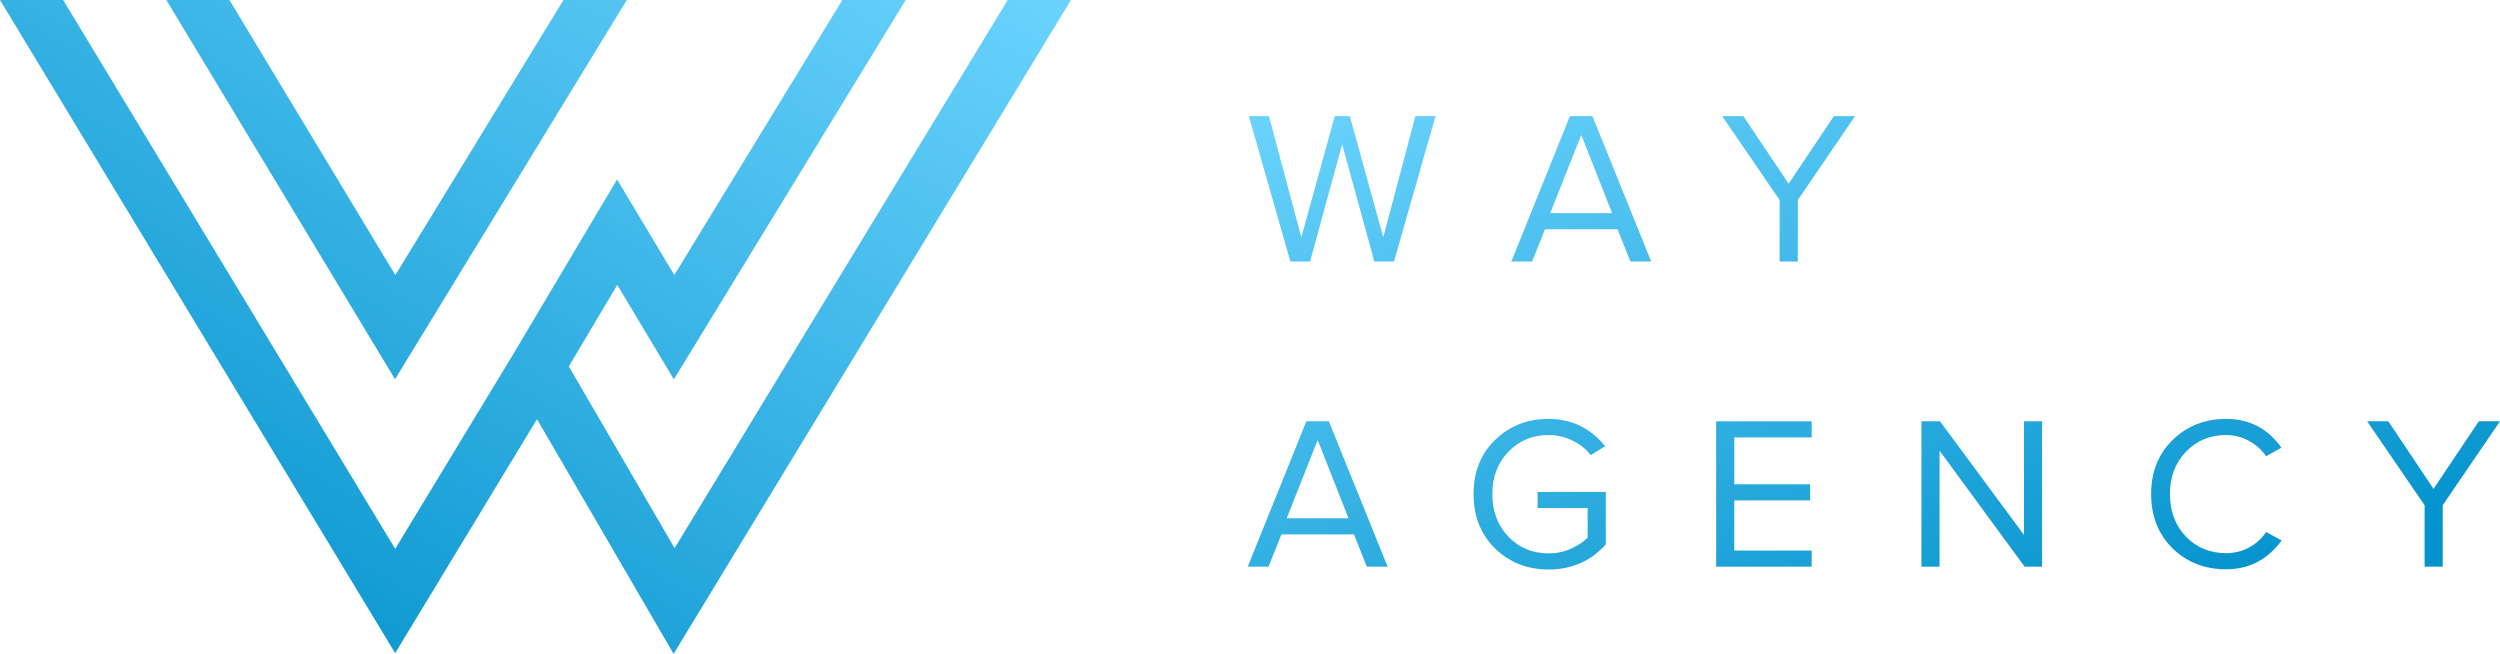 <?xml version="1.0" encoding="UTF-8"?> <svg xmlns="http://www.w3.org/2000/svg" width="130" height="34" viewBox="0 0 130 34" fill="none"> <path fill-rule="evenodd" clip-rule="evenodd" d="M55.689 0L36.265 31.963L35.027 34L33.828 31.94L27.924 21.798L21.762 31.962L20.548 33.963L19.337 31.96L0 0H3.284L20.551 28.54L26.734 18.342L30.874 11.373L32.088 9.331L33.309 11.369L35.065 14.299L43.804 0H47.096L36.263 17.727L35.041 19.726L33.837 17.716L32.098 14.815L29.579 19.054L35.079 28.503L52.401 0H55.689ZM32.593 0L21.76 17.727L20.542 19.72L19.335 17.72L8.649 0H11.93L20.558 14.306L29.3 0H32.593Z" fill="url(#paint0_linear)"></path> <path d="M72.487 13.599H71.464L69.793 7.502L68.123 13.599H67.1L64.94 6.04H65.986L67.668 12.341L69.407 6.04H70.191L71.93 12.341L73.6 6.04H74.646L72.487 13.599Z" fill="url(#paint1_linear)"></path> <path d="M85.863 13.599H84.783L84.112 11.922H80.339L79.669 13.599H78.589L81.635 6.04H82.806L85.863 13.599ZM83.828 11.083L82.226 7.015L80.612 11.083H83.828Z" fill="url(#paint2_linear)"></path> <path d="M93.486 13.599H92.542V10.403L89.553 6.04H90.655L93.008 9.553L95.361 6.04H96.463L93.486 10.403V13.599Z" fill="url(#paint3_linear)"></path> <path d="M72.157 29.467H71.078L70.407 27.789H66.634L65.963 29.467H64.884L67.929 21.907H69.1L72.157 29.467ZM70.123 26.951L68.52 22.882L66.907 26.951H70.123Z" fill="url(#paint4_linear)"></path> <path d="M80.523 29.614C79.424 29.614 78.5 29.252 77.75 28.526C77 27.794 76.625 26.849 76.625 25.693C76.625 24.537 77 23.596 77.75 22.871C78.5 22.146 79.424 21.783 80.523 21.783C81.72 21.783 82.701 22.255 83.466 23.2L82.716 23.665C82.474 23.347 82.156 23.094 81.762 22.905C81.375 22.716 80.962 22.622 80.523 22.622C79.689 22.622 78.993 22.913 78.432 23.494C77.879 24.069 77.602 24.802 77.602 25.693C77.602 26.585 77.879 27.321 78.432 27.903C78.993 28.485 79.689 28.776 80.523 28.776C80.94 28.776 81.326 28.697 81.682 28.538C82.046 28.372 82.338 28.179 82.557 27.96V26.419H79.955V25.58H83.501V28.311C82.72 29.18 81.728 29.614 80.523 29.614Z" fill="url(#paint5_linear)"></path> <path d="M94.206 29.467H89.239V21.907H94.206V22.746H90.182V25.183H94.126V26.021H90.182V28.628H94.206V29.467Z" fill="url(#paint6_linear)"></path> <path d="M106.188 29.467H105.279L100.858 23.437V29.467H99.914V21.907H100.88L105.245 27.812V21.907H106.188V29.467Z" fill="url(#paint7_linear)"></path> <path d="M115.757 29.603C114.651 29.603 113.723 29.241 112.973 28.515C112.23 27.782 111.859 26.842 111.859 25.693C111.859 24.545 112.23 23.608 112.973 22.883C113.723 22.15 114.651 21.783 115.757 21.783C116.97 21.783 117.928 22.282 118.633 23.279L117.837 23.721C117.617 23.396 117.322 23.132 116.951 22.928C116.58 22.724 116.182 22.622 115.757 22.622C114.924 22.622 114.227 22.913 113.667 23.494C113.113 24.069 112.837 24.802 112.837 25.693C112.837 26.585 113.113 27.321 113.667 27.903C114.227 28.477 114.924 28.765 115.757 28.765C116.182 28.765 116.58 28.666 116.951 28.47C117.322 28.266 117.617 27.998 117.837 27.665L118.644 28.107C117.909 29.105 116.947 29.603 115.757 29.603Z" fill="url(#paint8_linear)"></path> <path d="M127.022 29.467H126.079V26.271L123.09 21.907H124.193L126.544 25.421L128.897 21.907H130L127.022 26.271V29.467Z" fill="url(#paint9_linear)"></path> <defs> <linearGradient id="paint0_linear" x1="49.888" y1="-5.409" x2="22.083" y2="42.523" gradientUnits="userSpaceOnUse"> <stop stop-color="#6ED5FF"></stop> <stop offset="1" stop-color="#0392CC"></stop> </linearGradient> <linearGradient id="paint1_linear" x1="71.666" y1="2.29" x2="85.328" y2="42.007" gradientUnits="userSpaceOnUse"> <stop stop-color="#6ED5FF"></stop> <stop offset="1" stop-color="#0392CC"></stop> </linearGradient> <linearGradient id="paint2_linear" x1="71.666" y1="2.29" x2="85.328" y2="42.007" gradientUnits="userSpaceOnUse"> <stop stop-color="#6ED5FF"></stop> <stop offset="1" stop-color="#0392CC"></stop> </linearGradient> <linearGradient id="paint3_linear" x1="71.666" y1="2.29" x2="85.328" y2="42.007" gradientUnits="userSpaceOnUse"> <stop stop-color="#6ED5FF"></stop> <stop offset="1" stop-color="#0392CC"></stop> </linearGradient> <linearGradient id="paint4_linear" x1="71.666" y1="2.29" x2="85.328" y2="42.007" gradientUnits="userSpaceOnUse"> <stop stop-color="#6ED5FF"></stop> <stop offset="1" stop-color="#0392CC"></stop> </linearGradient> <linearGradient id="paint5_linear" x1="71.666" y1="2.291" x2="85.328" y2="42.008" gradientUnits="userSpaceOnUse"> <stop stop-color="#6ED5FF"></stop> <stop offset="1" stop-color="#0392CC"></stop> </linearGradient> <linearGradient id="paint6_linear" x1="71.666" y1="2.29" x2="85.328" y2="42.007" gradientUnits="userSpaceOnUse"> <stop stop-color="#6ED5FF"></stop> <stop offset="1" stop-color="#0392CC"></stop> </linearGradient> <linearGradient id="paint7_linear" x1="71.666" y1="2.29" x2="85.328" y2="42.007" gradientUnits="userSpaceOnUse"> <stop stop-color="#6ED5FF"></stop> <stop offset="1" stop-color="#0392CC"></stop> </linearGradient> <linearGradient id="paint8_linear" x1="71.666" y1="2.291" x2="85.328" y2="42.008" gradientUnits="userSpaceOnUse"> <stop stop-color="#6ED5FF"></stop> <stop offset="1" stop-color="#0392CC"></stop> </linearGradient> <linearGradient id="paint9_linear" x1="71.667" y1="2.29" x2="85.328" y2="42.007" gradientUnits="userSpaceOnUse"> <stop stop-color="#6ED5FF"></stop> <stop offset="1" stop-color="#0392CC"></stop> </linearGradient> </defs> </svg> 